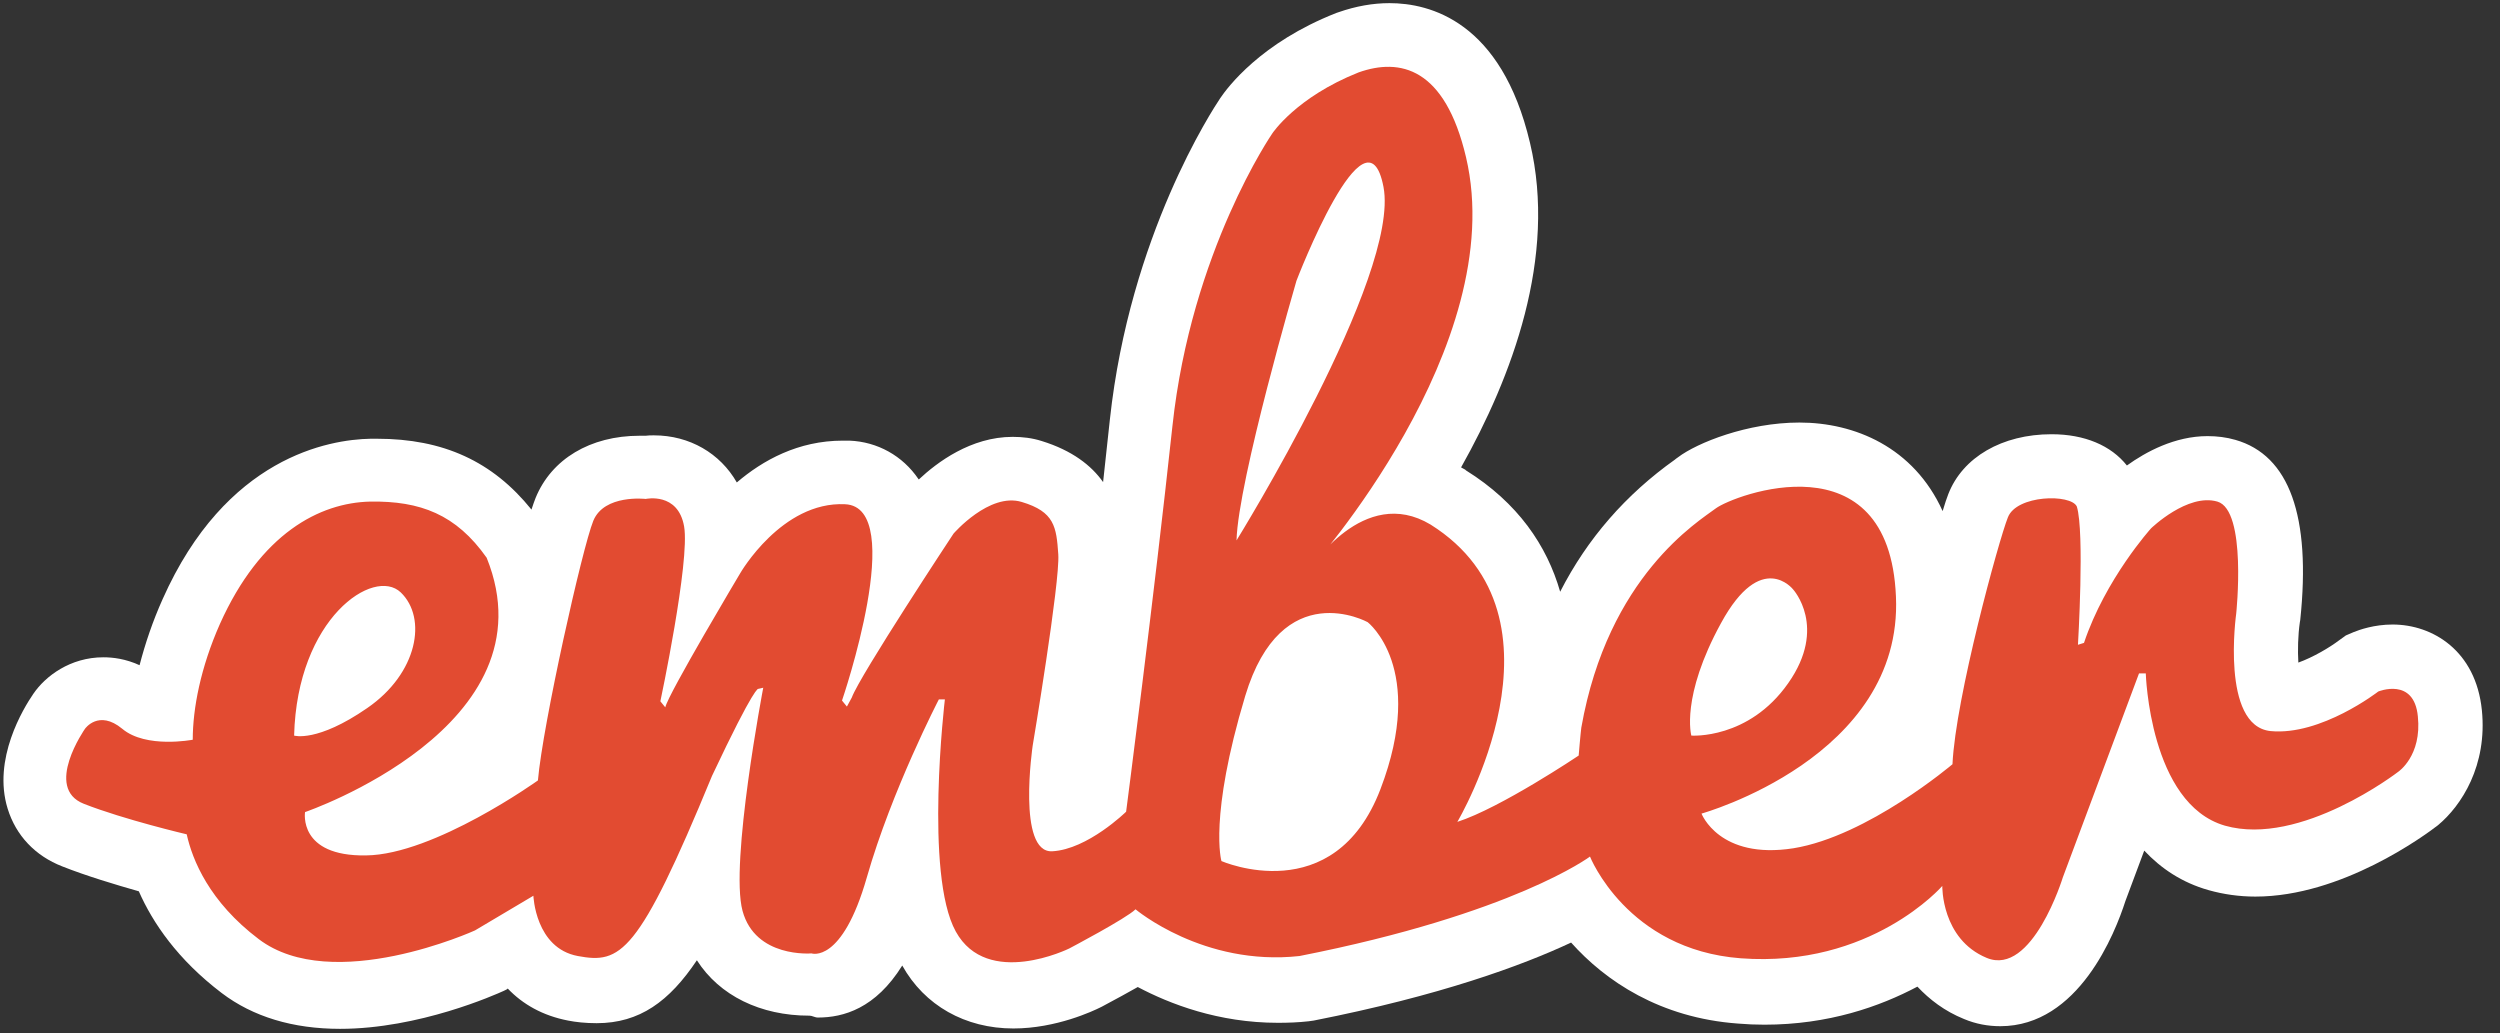 <?xml version="1.0" encoding="UTF-8"?>
<svg width="121px" height="50px" viewBox="0 0 121 50" version="1.1" xmlns="http://www.w3.org/2000/svg" xmlns:xlink="http://www.w3.org/1999/xlink">
    <rect x="0" y="0" width="121" height="50" fill="#333333" stroke="none"/>
    <title>ember-seeklogo.com</title>
    <g id="Welcome" stroke="none" stroke-width="1" fill="none" fill-rule="evenodd">
        <g id="ember-seeklogo.com" fill-rule="nonzero">
            <path d="M120.122,34.367 C119.83,31.503 117.751,30.227 115.8,30.227 C114.906,30.227 114.195,30.482 113.921,30.592 L113.538,30.756 L113.21,30.993 C112.754,31.339 111.952,31.813 111.24,32.069 C111.204,31.485 111.222,30.737 111.313,30.117 L111.332,30.008 C111.86,24.974 110.803,22.038 108.195,21.29 C107.757,21.163 107.301,21.108 106.845,21.108 C105.258,21.108 103.854,21.874 102.942,22.53 C102.176,21.564 100.899,21.017 99.295,21.017 C96.905,21.017 94.99,22.129 94.297,23.916 C94.224,24.099 94.133,24.372 94.024,24.737 C92.619,21.637 89.756,20.451 87.093,20.451 C84.577,20.451 82.133,21.436 81.221,22.129 C81.184,22.166 81.13,22.184 81.075,22.239 C78.686,23.935 76.825,26.069 75.512,28.64 C74.874,26.415 73.47,24.336 70.953,22.767 L70.916,22.731 C70.843,22.695 70.789,22.658 70.716,22.622 C73.178,18.244 75.366,12.445 74.053,6.919 C72.667,1.028 69.202,0.152 67.251,0.152 C66.448,0.152 65.627,0.298 64.788,0.59 L64.734,0.608 L64.679,0.627 C61.013,2.067 59.408,4.238 59.062,4.748 C58.697,5.296 54.685,11.387 53.718,20.305 C53.609,21.29 53.499,22.312 53.39,23.333 C52.824,22.53 51.894,21.801 50.417,21.345 C49.961,21.199 49.487,21.144 49.013,21.144 C46.988,21.144 45.347,22.384 44.471,23.205 L44.453,23.187 C43.687,22.056 42.465,21.381 41.116,21.327 L40.787,21.327 C38.635,21.327 36.921,22.275 35.662,23.351 C34.86,21.947 33.383,21.071 31.65,21.071 C31.504,21.071 31.377,21.071 31.249,21.09 L30.957,21.09 C28.568,21.09 26.689,22.22 25.923,24.099 C25.869,24.245 25.796,24.427 25.723,24.664 C23.844,22.33 21.455,21.235 18.245,21.235 L17.935,21.235 C15.929,21.272 10.932,22.111 7.868,29.005 C7.394,30.063 7.029,31.139 6.755,32.196 C6.081,31.886 5.461,31.813 5.005,31.813 C3.4,31.813 2.196,32.725 1.612,33.583 C1.138,34.276 -0.376,36.738 0.372,39.145 C0.773,40.44 1.703,41.425 3.017,41.935 C4.166,42.391 5.625,42.829 6.719,43.139 C7.394,44.671 8.597,46.44 10.731,48.063 C12.245,49.212 14.178,49.796 16.458,49.796 C20.288,49.796 23.99,48.136 24.391,47.954 L24.537,47.881 L24.574,47.845 C25.303,48.611 26.27,49.158 27.492,49.395 C27.857,49.468 28.331,49.522 28.878,49.522 C30.957,49.522 32.398,48.465 33.729,46.477 C34.824,48.191 36.811,49.158 39.164,49.158 L39.182,49.158 C39.31,49.158 39.438,49.249 39.584,49.249 C40.824,49.249 42.374,48.811 43.669,46.732 C44.745,48.665 46.715,49.778 49.049,49.778 C51.128,49.778 52.934,48.921 53.262,48.756 L53.335,48.72 C54.028,48.355 54.612,48.027 55.068,47.772 C56.618,48.592 58.971,49.504 61.852,49.504 C62.345,49.504 62.837,49.486 63.329,49.431 L63.457,49.413 L63.585,49.395 C69.694,48.191 73.67,46.732 76.041,45.62 C77.701,47.48 80.345,49.267 84.121,49.541 C84.54,49.577 84.978,49.595 85.397,49.595 C88.498,49.595 90.978,48.72 92.802,47.753 C93.385,48.373 94.115,48.939 95.063,49.322 C95.629,49.559 96.212,49.668 96.814,49.668 C100.608,49.668 102.377,45.145 102.869,43.613 L103.781,41.169 C104.584,42.027 105.605,42.72 106.9,43.084 C107.611,43.285 108.377,43.395 109.161,43.395 C113.338,43.395 117.35,40.44 117.988,39.948 C119.137,38.999 120.396,37.048 120.122,34.367" id="Path" fill="#FFFFFF"></path>
            <path d="M81.861,35.603 C81.861,35.603 81.332,33.742 83.302,30.15 C85.253,26.575 86.785,28.526 86.785,28.526 C86.785,28.526 88.463,30.35 86.548,33.068 C84.633,35.803 81.861,35.603 81.861,35.603 M66.815,38.192 C64.571,44.065 59.118,41.676 59.118,41.676 C59.118,41.676 58.498,39.579 60.267,33.688 C62.036,27.815 66.195,30.113 66.195,30.113 C66.195,30.113 69.058,32.32 66.815,38.192 M62.748,13.59 C62.748,13.59 66.14,4.744 66.961,9.048 C67.781,13.352 59.848,26.155 59.848,26.155 C59.921,23.274 62.748,13.59 62.748,13.59 M14.235,35.603 C14.381,29.912 18.101,27.432 19.396,28.672 C20.691,29.912 20.217,32.593 17.773,34.271 C15.347,35.949 14.235,35.603 14.235,35.603 M117.024,34.673 C116.841,32.758 115.109,33.469 115.109,33.469 C115.109,33.469 112.336,35.621 109.893,35.384 C107.467,35.128 108.233,29.694 108.233,29.694 C108.233,29.694 108.762,24.696 107.321,24.277 C105.88,23.857 104.111,25.572 104.111,25.572 C104.111,25.572 101.904,28.016 100.865,31.116 L100.573,31.207 C100.573,31.207 100.901,25.754 100.518,24.514 C100.226,23.894 97.6,23.949 97.181,25.043 C96.743,26.137 94.646,33.779 94.5,36.989 C94.5,36.989 90.396,40.472 86.803,41.056 C83.21,41.621 82.353,39.378 82.353,39.378 C82.353,39.378 92.111,36.66 91.764,28.873 C91.436,21.085 83.904,23.967 83.046,24.605 C82.226,25.225 77.83,27.87 76.535,35.22 C76.499,35.475 76.408,36.569 76.408,36.569 C76.408,36.569 72.632,39.104 70.535,39.779 C70.535,39.779 76.408,29.894 69.24,25.389 C65.994,23.438 63.404,27.542 63.404,27.542 C63.404,27.542 73.107,16.745 70.955,7.607 C69.933,3.267 67.763,2.793 65.757,3.504 C62.729,4.708 61.58,6.458 61.58,6.458 C61.58,6.458 57.659,12.149 56.747,20.611 C55.835,29.074 54.504,39.287 54.504,39.287 C54.504,39.287 52.644,41.111 50.929,41.202 C49.215,41.293 49.981,36.095 49.981,36.095 C49.981,36.095 51.312,28.162 51.221,26.83 C51.13,25.499 51.039,24.769 49.452,24.295 C47.884,23.821 46.151,25.827 46.151,25.827 C46.151,25.827 41.61,32.703 41.227,33.761 L40.99,34.198 L40.753,33.907 C40.753,33.907 43.963,24.532 40.899,24.405 C37.835,24.259 35.828,27.742 35.828,27.742 C35.828,27.742 32.345,33.578 32.199,34.235 L31.962,33.943 C31.962,33.943 33.403,27.159 33.111,25.481 C32.819,23.803 31.251,24.149 31.251,24.149 C31.251,24.149 29.245,23.912 28.716,25.207 C28.187,26.502 26.272,35.056 26.035,37.773 C26.035,37.773 21.019,41.366 17.718,41.402 C14.417,41.457 14.764,39.305 14.764,39.305 C14.764,39.305 26.855,35.165 23.554,26.994 C22.077,24.897 20.344,24.24 17.919,24.277 C15.475,24.332 12.612,25.809 10.642,30.204 C9.712,32.302 9.329,34.29 9.329,35.803 L9.329,35.803 C9.329,35.803 7.067,36.241 5.918,35.274 C4.769,34.326 4.113,35.274 4.113,35.274 C4.113,35.274 2.107,38.138 4.058,38.904 C6.009,39.67 9.037,40.381 9.037,40.381 L9.037,40.381 C9.31,41.621 10.131,43.646 12.52,45.451 C16.095,48.169 22.989,45.032 22.989,45.032 L25.816,43.354 C25.816,43.354 25.907,45.889 27.968,46.272 C30.029,46.655 30.886,46.235 34.461,37.554 C36.558,33.104 36.704,33.341 36.704,33.341 L36.941,33.286 C36.941,33.286 35.318,41.785 35.938,44.083 C36.558,46.381 39.275,46.144 39.275,46.144 C39.275,46.144 40.753,46.673 41.956,42.46 C43.16,38.247 45.44,33.852 45.44,33.852 L45.732,33.852 C45.732,33.852 44.728,42.314 46.26,45.086 C47.792,47.859 51.75,45.907 51.75,45.907 C51.75,45.907 54.522,44.448 54.96,44.01 C54.96,44.01 58.243,46.783 62.893,46.272 C73.271,44.229 76.955,41.457 76.955,41.457 C76.955,41.457 78.742,45.962 84.25,46.381 C90.56,46.855 94.007,42.88 94.007,42.88 C94.007,42.88 93.953,45.451 96.159,46.363 C98.366,47.275 99.843,42.46 99.843,42.46 L103.528,32.593 L103.856,32.593 C103.856,32.593 104.038,38.904 107.686,39.962 C111.352,41.001 116.075,37.354 116.075,37.354 C116.075,37.354 117.224,36.588 117.024,34.673" id="Shape" fill="#E24B31"></path>
        </g>
    </g>
</svg>